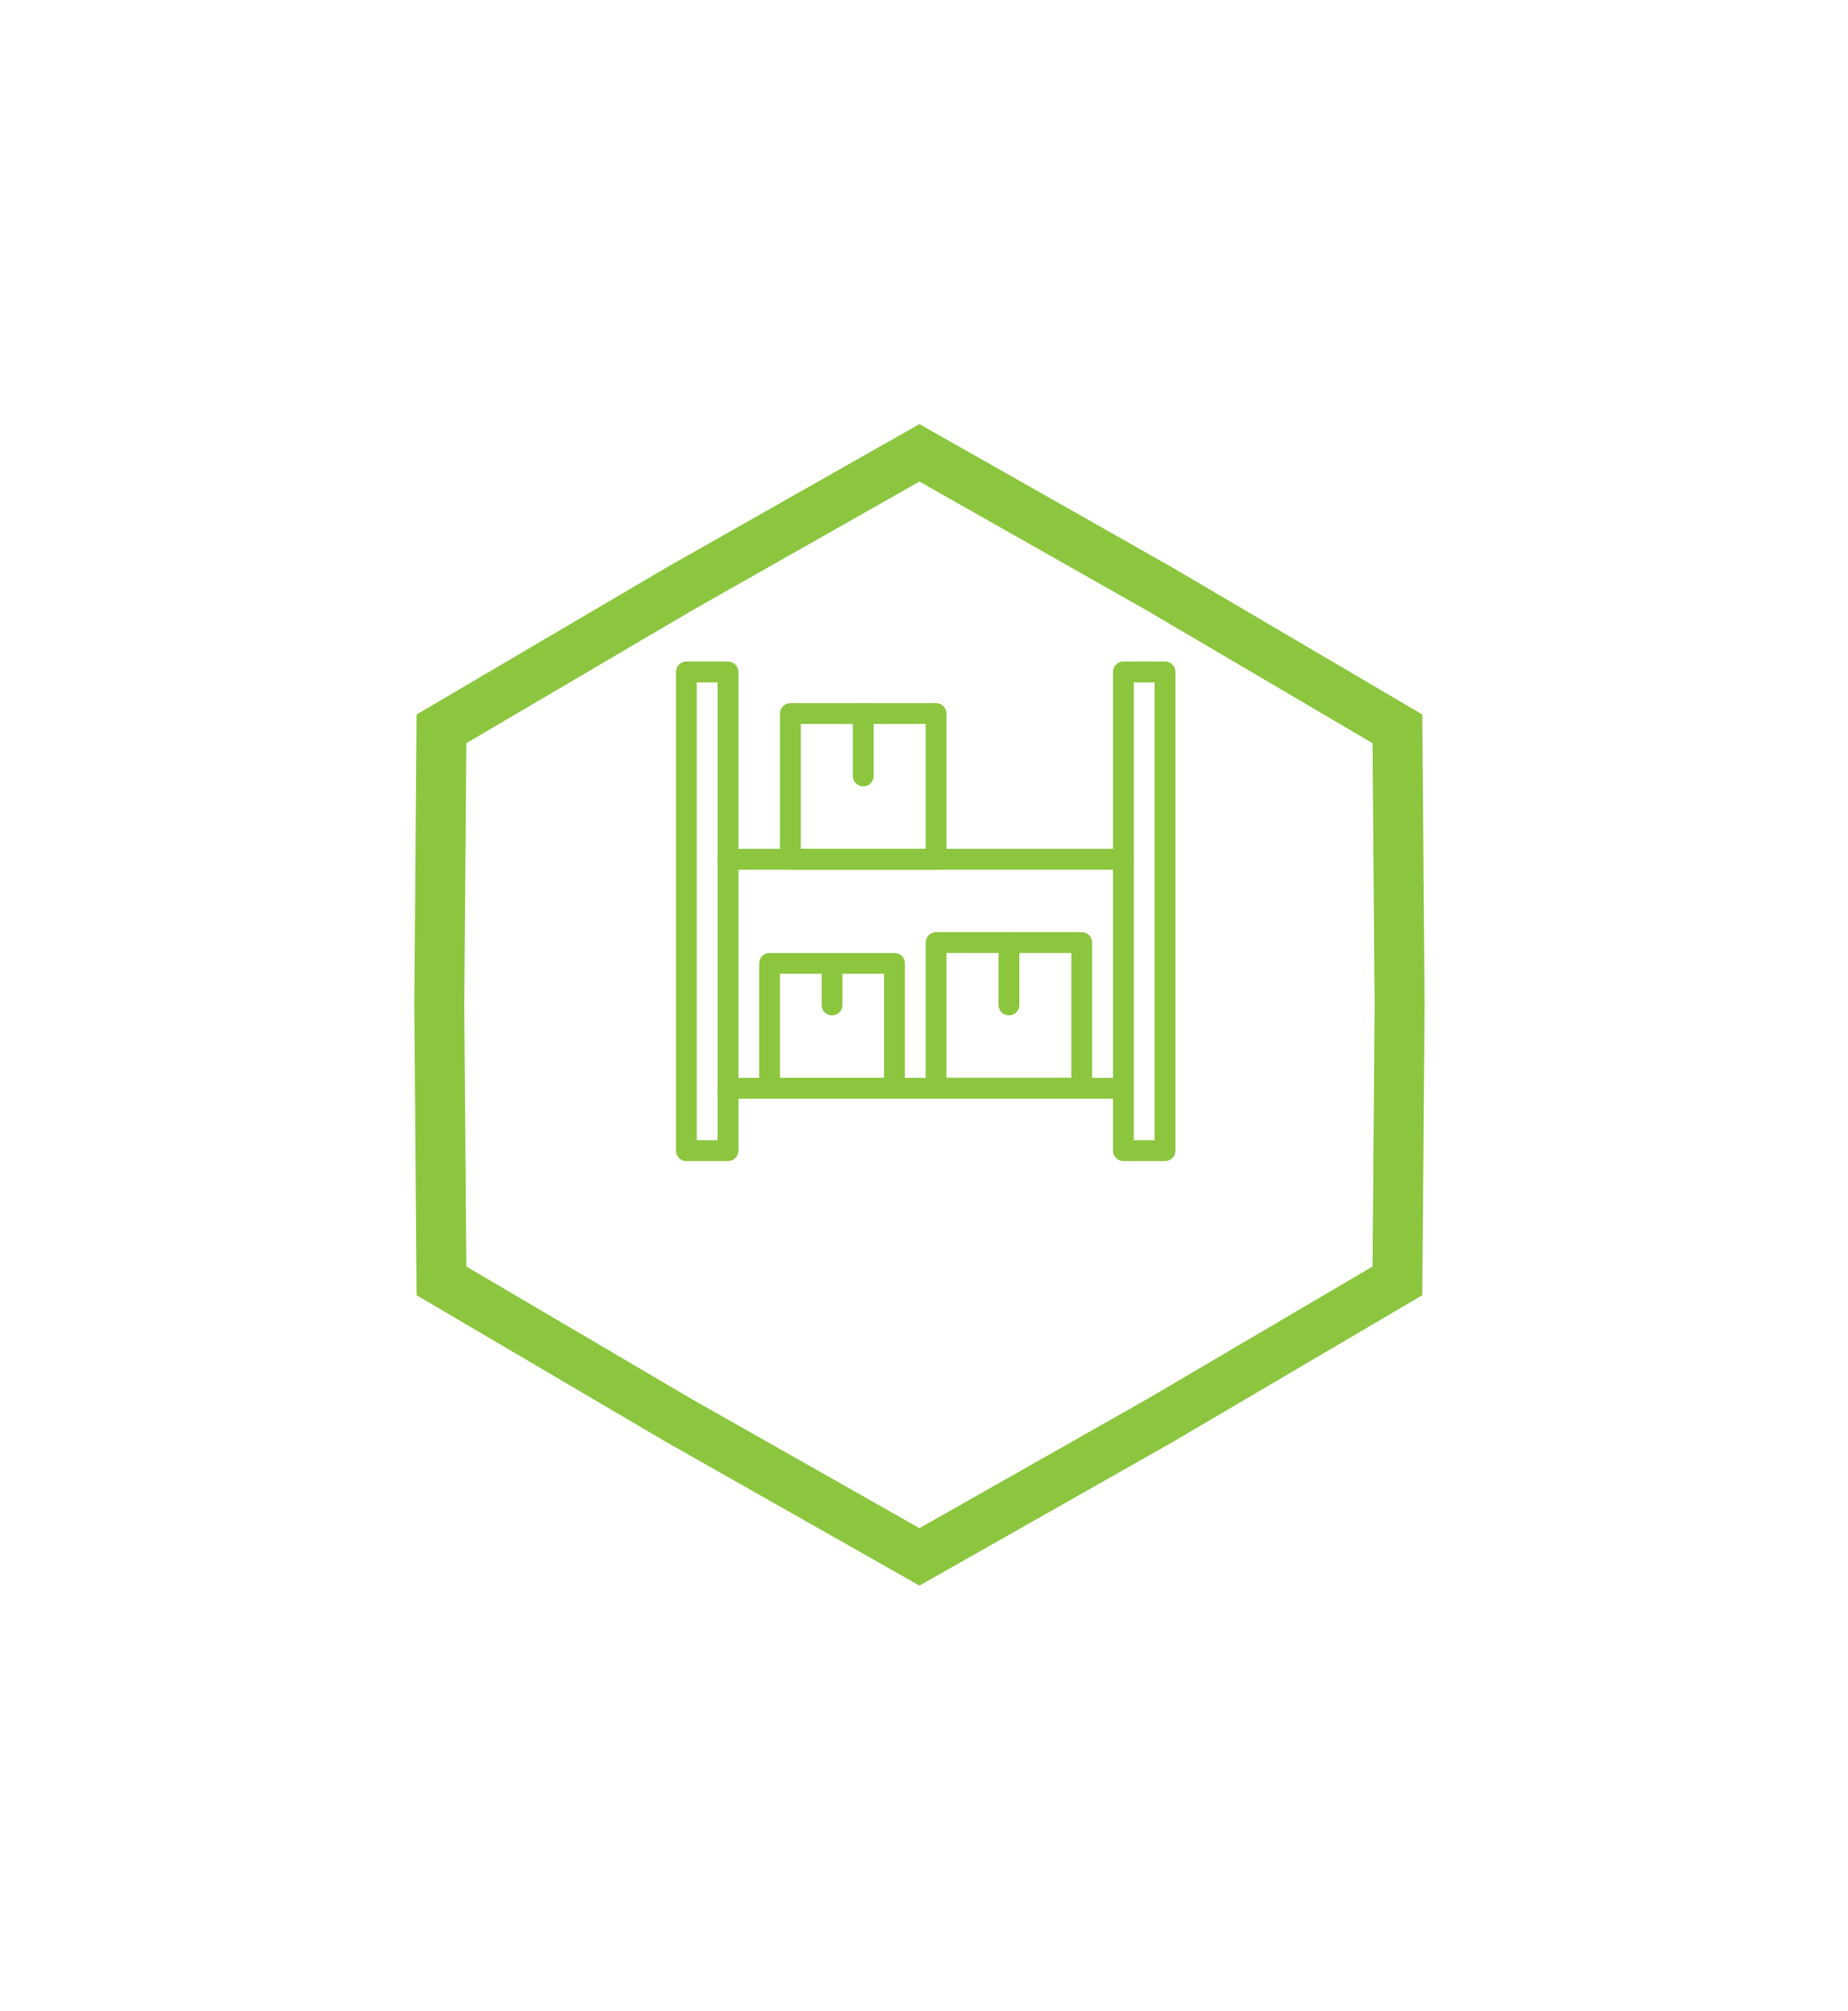 <svg width="148" height="161" viewBox="0 0 148 161" fill="none" xmlns="http://www.w3.org/2000/svg">
<g filter="url(#filter0_d_222_2361)">
<path d="M73.636 20.97L96.473 33.915L119.102 47.22L119.311 73.47L119.102 99.72L96.473 113.026L73.636 125.97L50.798 113.026L28.169 99.72L27.961 73.47L28.169 47.22L50.798 33.915L73.636 20.97Z" fill="white"/>
</g>
<g filter="url(#filter1_d_222_2361)">
<path d="M73.636 26.97L93.863 38.435L113.906 50.22L114.091 73.47L113.906 96.72L93.863 108.505L73.636 119.97L53.408 108.505L33.366 96.72L33.181 73.47L33.366 50.22L53.408 38.435L73.636 26.97Z" fill="white"/>
<path d="M92.849 40.16H92.85L111.915 51.369L112.091 73.486L111.915 95.571L92.856 106.777L73.636 117.671L54.415 106.777L35.355 95.571L35.181 73.486L35.355 51.369L54.422 40.16L73.636 29.269L92.849 40.16Z" stroke="#8CC63F" stroke-width="4"/>
</g>
<g clip-path="url(#clip0_222_2361)">
<path d="M89.969 87.97H58.302C57.842 87.97 57.469 87.597 57.469 87.137C57.469 86.677 57.842 86.304 58.302 86.304H89.969C90.429 86.304 90.802 86.677 90.802 87.137C90.802 87.597 90.429 87.97 89.969 87.97Z" fill="#8CC63F"/>
<path d="M89.969 69.637H58.302C57.842 69.637 57.469 69.264 57.469 68.804C57.469 68.344 57.842 67.97 58.302 67.97H89.969C90.429 67.97 90.802 68.344 90.802 68.804C90.802 69.264 90.429 69.637 89.969 69.637Z" fill="#8CC63F"/>
<path d="M86.636 87.97H74.969C74.509 87.97 74.136 87.597 74.136 87.137V75.47C74.136 75.01 74.509 74.637 74.969 74.637H86.636C87.096 74.637 87.469 75.01 87.469 75.47V87.137C87.469 87.597 87.096 87.97 86.636 87.97ZM75.802 86.303H85.802V76.303H75.802V86.303Z" fill="#8CC63F"/>
<path d="M80.803 81.303C80.343 81.303 79.97 80.93 79.97 80.47V75.47C79.97 75.01 80.343 74.637 80.803 74.637C81.263 74.637 81.636 75.01 81.636 75.47V80.47C81.636 80.93 81.263 81.303 80.803 81.303Z" fill="#8CC63F"/>
<path d="M74.969 69.637H63.302C62.842 69.637 62.469 69.264 62.469 68.804V57.137C62.469 56.677 62.842 56.304 63.302 56.304H74.969C75.429 56.304 75.802 56.677 75.802 57.137V68.804C75.802 69.264 75.429 69.637 74.969 69.637ZM64.135 67.97H74.135V57.97H64.135V67.97Z" fill="#8CC63F"/>
<path d="M69.135 62.97C68.675 62.97 68.302 62.597 68.302 62.137V57.137C68.302 56.677 68.675 56.304 69.135 56.304C69.595 56.304 69.968 56.677 69.968 57.137V62.137C69.968 62.597 69.595 62.97 69.135 62.97Z" fill="#8CC63F"/>
<path d="M71.635 87.97H61.635C61.175 87.97 60.802 87.597 60.802 87.137V77.137C60.802 76.677 61.175 76.304 61.635 76.304H71.635C72.095 76.304 72.468 76.677 72.468 77.137V87.137C72.468 87.597 72.095 87.97 71.635 87.97ZM62.468 86.304H70.802V77.97H62.468V86.304Z" fill="#8CC63F"/>
<path d="M66.635 81.304C66.175 81.304 65.802 80.93 65.802 80.47V77.137C65.802 76.677 66.175 76.304 66.635 76.304C67.095 76.304 67.468 76.677 67.468 77.137V80.47C67.468 80.93 67.095 81.304 66.635 81.304Z" fill="#8CC63F"/>
<path d="M58.302 92.97H54.969C54.509 92.97 54.136 92.597 54.136 92.137V53.804C54.136 53.344 54.509 52.97 54.969 52.97H58.302C58.762 52.97 59.136 53.344 59.136 53.804V92.137C59.136 92.597 58.762 92.97 58.302 92.97ZM55.802 91.304H57.469V54.637H55.802V91.304Z" fill="#8CC63F"/>
<path d="M93.302 92.97H89.969C89.509 92.97 89.136 92.597 89.136 92.137V53.804C89.136 53.344 89.509 52.97 89.969 52.97H93.302C93.762 52.97 94.136 53.344 94.136 53.804V92.137C94.136 92.597 93.762 92.97 93.302 92.97ZM90.802 91.304H92.469V54.637H90.802V91.304Z" fill="#8CC63F"/>
</g>
<defs>
<filter id="filter0_d_222_2361" x="0.001" y="1.14441e-05" width="147.27" height="160.921" filterUnits="userSpaceOnUse" color-interpolation-filters="sRGB">
<feFlood flood-opacity="0" result="BackgroundImageFix"/>
<feColorMatrix in="SourceAlpha" type="matrix" values="0 0 0 0 0 0 0 0 0 0 0 0 0 0 0 0 0 0 127 0" result="hardAlpha"/>
<feOffset dy="6.99"/>
<feGaussianBlur stdDeviation="13.98"/>
<feComposite in2="hardAlpha" operator="out"/>
<feColorMatrix type="matrix" values="0 0 0 0 0.549 0 0 0 0 0.776 0 0 0 0 0.247 0 0 0 0.1 0"/>
<feBlend mode="normal" in2="BackgroundImageFix" result="effect1_dropShadow_222_2361"/>
<feBlend mode="normal" in="SourceGraphic" in2="effect1_dropShadow_222_2361" result="shape"/>
</filter>
<filter id="filter1_d_222_2361" x="5.22" y="6" width="136.831" height="148.921" filterUnits="userSpaceOnUse" color-interpolation-filters="sRGB">
<feFlood flood-opacity="0" result="BackgroundImageFix"/>
<feColorMatrix in="SourceAlpha" type="matrix" values="0 0 0 0 0 0 0 0 0 0 0 0 0 0 0 0 0 0 127 0" result="hardAlpha"/>
<feOffset dy="6.99"/>
<feGaussianBlur stdDeviation="13.98"/>
<feComposite in2="hardAlpha" operator="out"/>
<feColorMatrix type="matrix" values="0 0 0 0 0.549 0 0 0 0 0.776 0 0 0 0 0.247 0 0 0 0.1 0"/>
<feBlend mode="normal" in2="BackgroundImageFix" result="effect1_dropShadow_222_2361"/>
<feBlend mode="normal" in="SourceGraphic" in2="effect1_dropShadow_222_2361" result="shape"/>
</filter>
<clipPath id="clip0_222_2361">
<rect width="40" height="40" fill="white" transform="translate(54.136 52.97)"/>
</clipPath>
</defs>
</svg>
